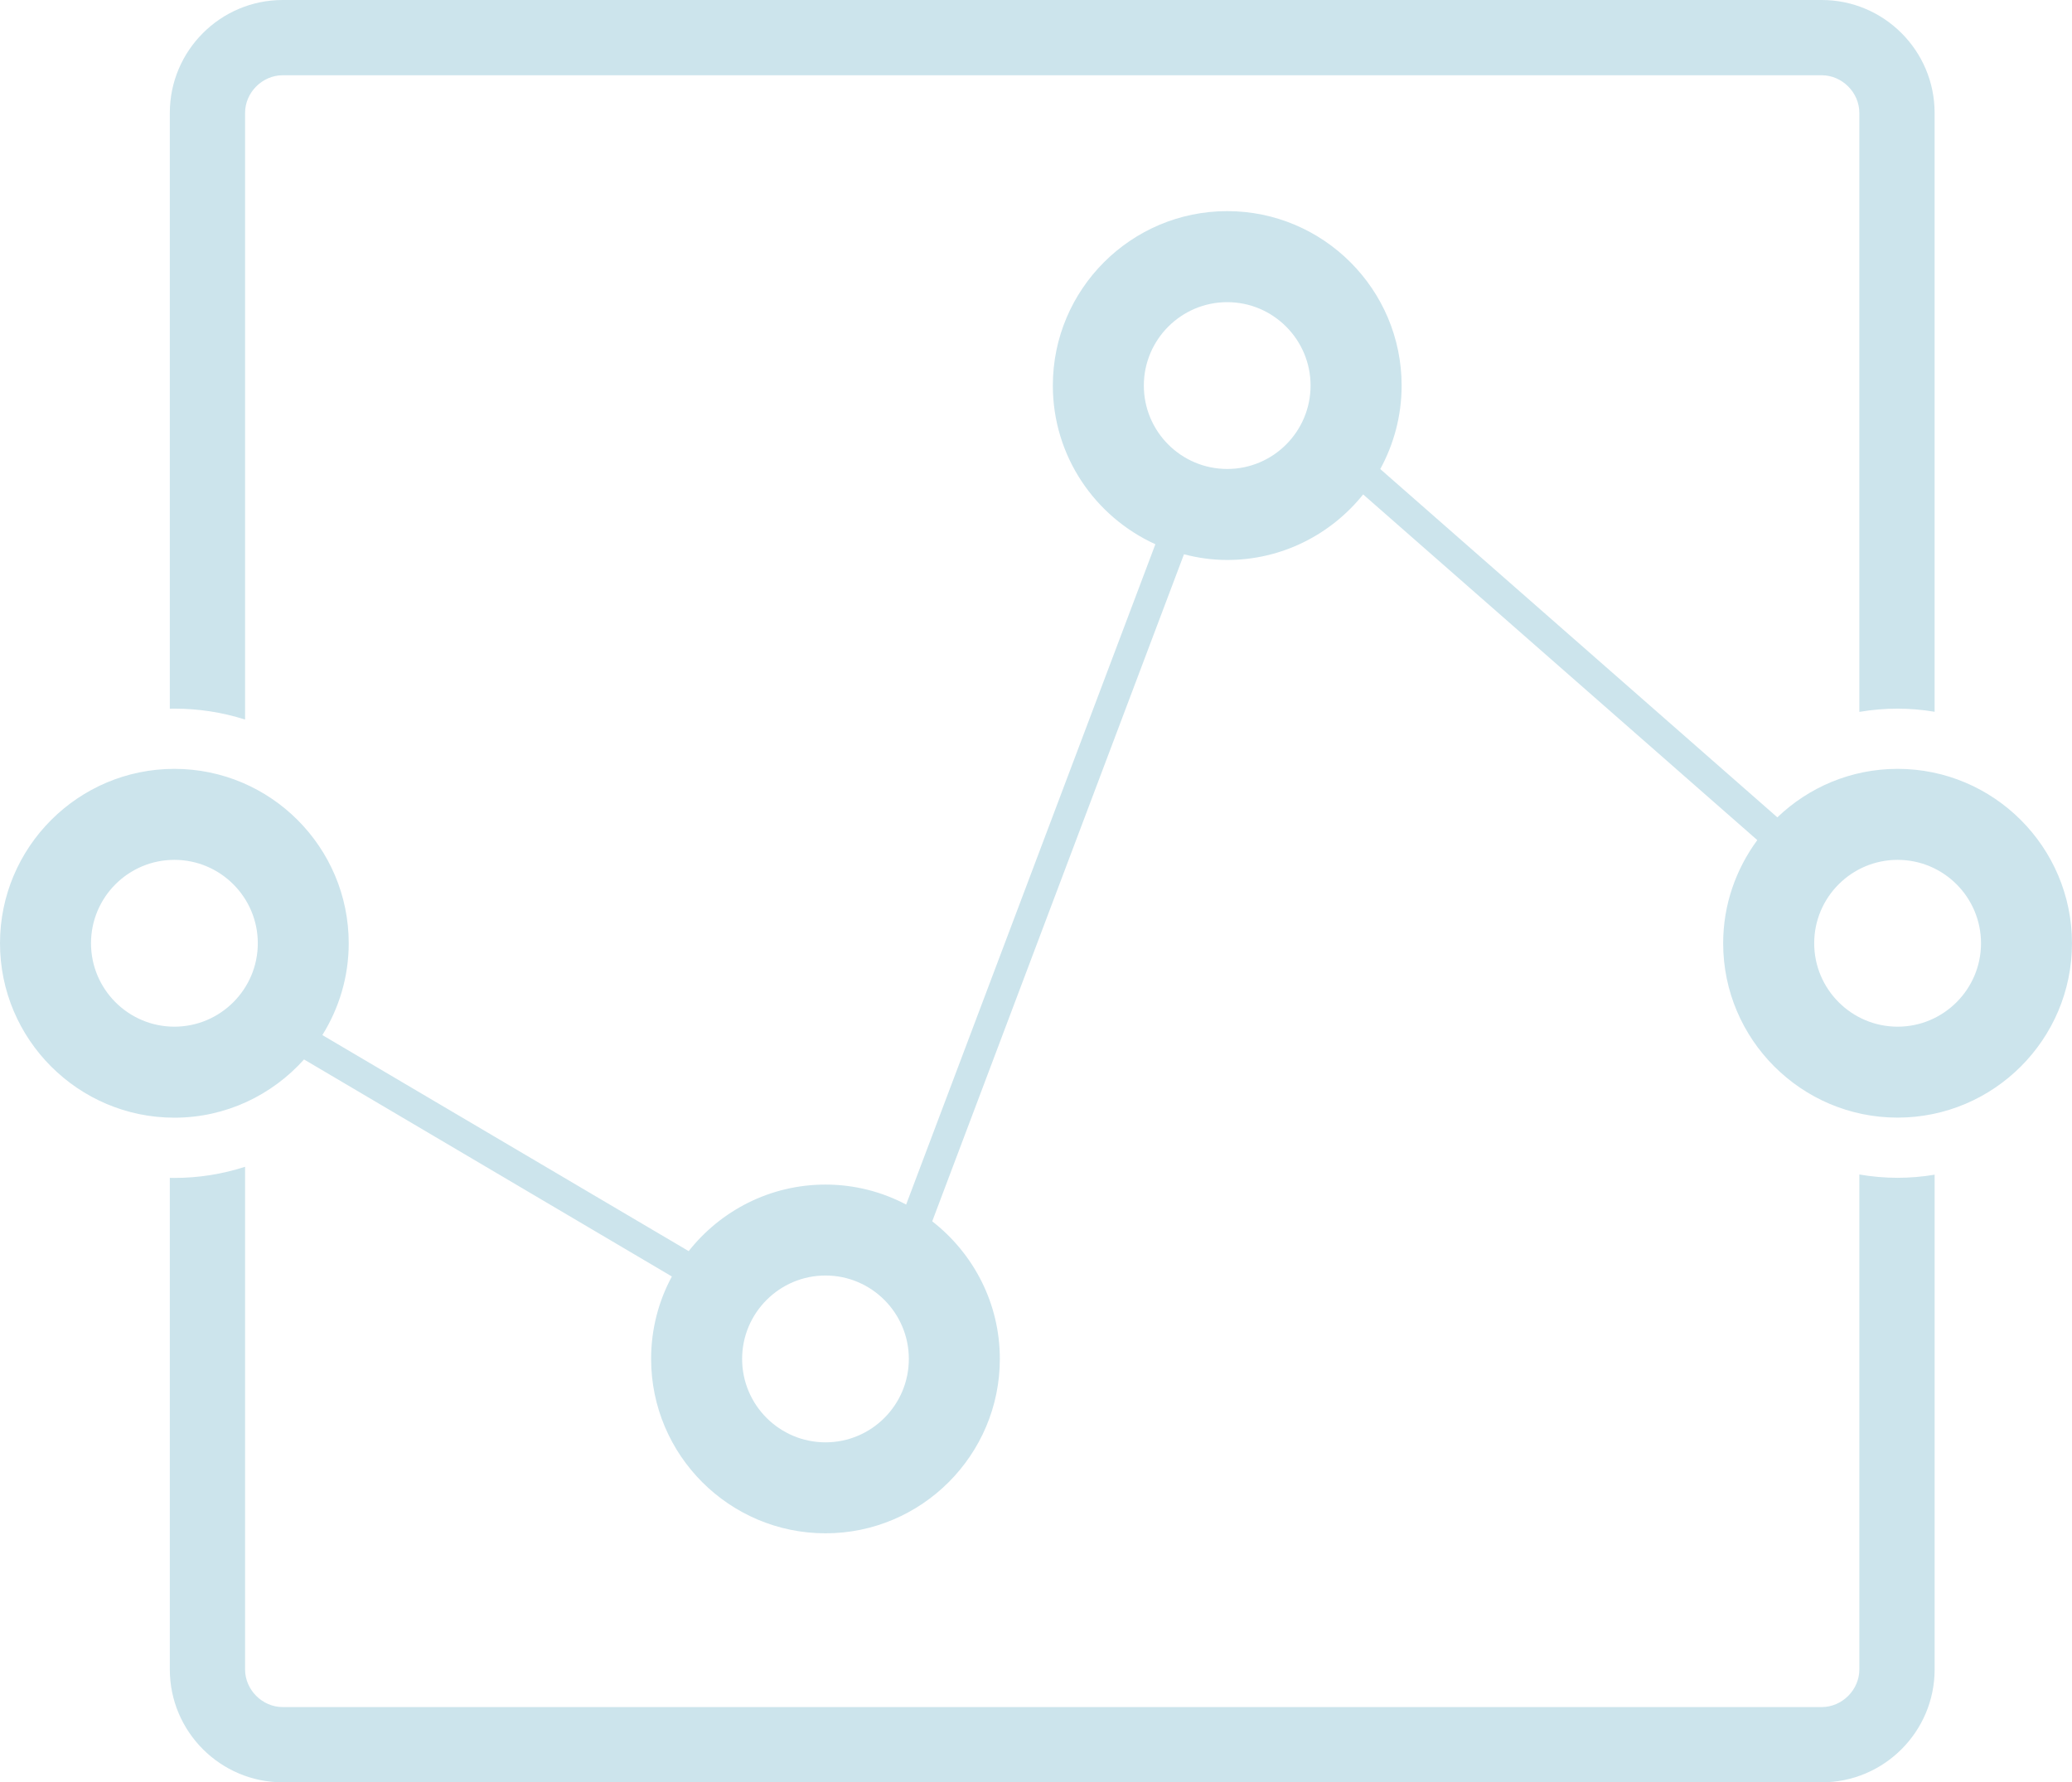 <?xml version="1.0" encoding="UTF-8"?>
<svg xmlns="http://www.w3.org/2000/svg" xmlns:xlink="http://www.w3.org/1999/xlink" version="1.1" id="Layer_1" x="0px" y="0px" viewBox="0 0 125.66 108.087" style="enable-background:new 0 0 125.66 108.087;" xml:space="preserve">
<path style="fill:#cce4ec;" d="M115.083,46.627c-2.83,0-5.397,1.123-7.292,2.94L83.708,28.445c0.82-1.5,1.296-3.229,1.296-5.064  c0-5.83-4.746-10.577-10.577-10.577c-5.836,0-10.576,4.747-10.576,10.577c0,4.276,2.556,7.961,6.219,9.624L54.955,73.049  c-1.462-0.772-3.127-1.211-4.889-1.211c-3.368,0-6.361,1.582-8.3,4.035L19.55,62.771c1.008-1.62,1.599-3.525,1.599-5.567  c0-5.83-4.741-10.577-10.572-10.577C4.747,46.627,0,51.374,0,57.204c0,5.83,4.747,10.577,10.577,10.577  c3.12,0,5.923-1.369,7.861-3.532l22.309,13.162c-0.804,1.488-1.259,3.191-1.259,4.998c0,5.83,4.741,10.577,10.577,10.577  c5.825,0,10.572-4.747,10.572-10.577c0-3.389-1.61-6.405-4.101-8.343l15.268-40.452c0.838,0.219,1.714,0.345,2.622,0.345  c3.329,0,6.303-1.554,8.245-3.975l23.903,20.963c-1.292,1.757-2.07,3.914-2.07,6.258c0,5.83,4.747,10.572,10.577,10.572  c5.83,0,10.577-4.741,10.577-10.572C125.66,51.374,120.913,46.627,115.083,46.627L115.083,46.627z M10.577,62.262  c-2.792,0-5.058-2.272-5.058-5.058c0-2.792,2.266-5.059,5.058-5.059c2.786,0,5.058,2.268,5.058,5.059  C15.635,59.991,13.363,62.262,10.577,62.262L10.577,62.262z M50.066,87.469c-2.793,0-5.059-2.268-5.059-5.059  c0-2.786,2.266-5.058,5.059-5.058c2.786,0,5.052,2.272,5.052,5.058C55.119,85.201,52.853,87.469,50.066,87.469L50.066,87.469z   M74.428,28.44c-2.792,0-5.058-2.266-5.058-5.058c0-2.786,2.266-5.058,5.058-5.058c2.788,0,5.054,2.272,5.054,5.058  C79.481,26.173,77.215,28.44,74.428,28.44L74.428,28.44z M115.083,62.262c-2.786,0-5.058-2.272-5.058-5.058  c0-2.792,2.272-5.059,5.058-5.059c2.792,0,5.059,2.268,5.059,5.059C120.142,59.991,117.875,62.262,115.083,62.262L115.083,62.262z   M115.083,62.262"></path>
<path style="fill:#cce4ec;" d="M14.863,43.636c-1.381-0.439-2.817-0.661-4.286-0.661c-0.093,0-0.186,0.001-0.278,0.004V6.846  C10.299,3.071,13.37,0,17.145,0h93.337c3.775,0,6.846,3.071,6.846,6.846v36.318c-0.759-0.125-1.51-0.189-2.246-0.189  c-0.768,0-1.544,0.066-2.319,0.196V6.846c0-1.237-1.045-2.282-2.282-2.282H17.145c-1.237,0-2.282,1.045-2.282,2.282V43.636z"></path>
<path style="fill:#cce4ec;" d="M17.145,108.087c-3.775,0-6.846-3.071-6.846-6.846V71.43c0.092,0.003,0.185,0.004,0.278,0.004  c1.457,0,2.893-0.226,4.286-0.675v30.483c0,1.237,1.045,2.282,2.282,2.282h93.337c1.237,0,2.282-1.045,2.282-2.282V71.226  c0.784,0.134,1.559,0.201,2.319,0.201c0.735,0,1.487-0.063,2.246-0.189v30.003c0,3.775-3.071,6.846-6.846,6.846H17.145z"></path>
</svg>
